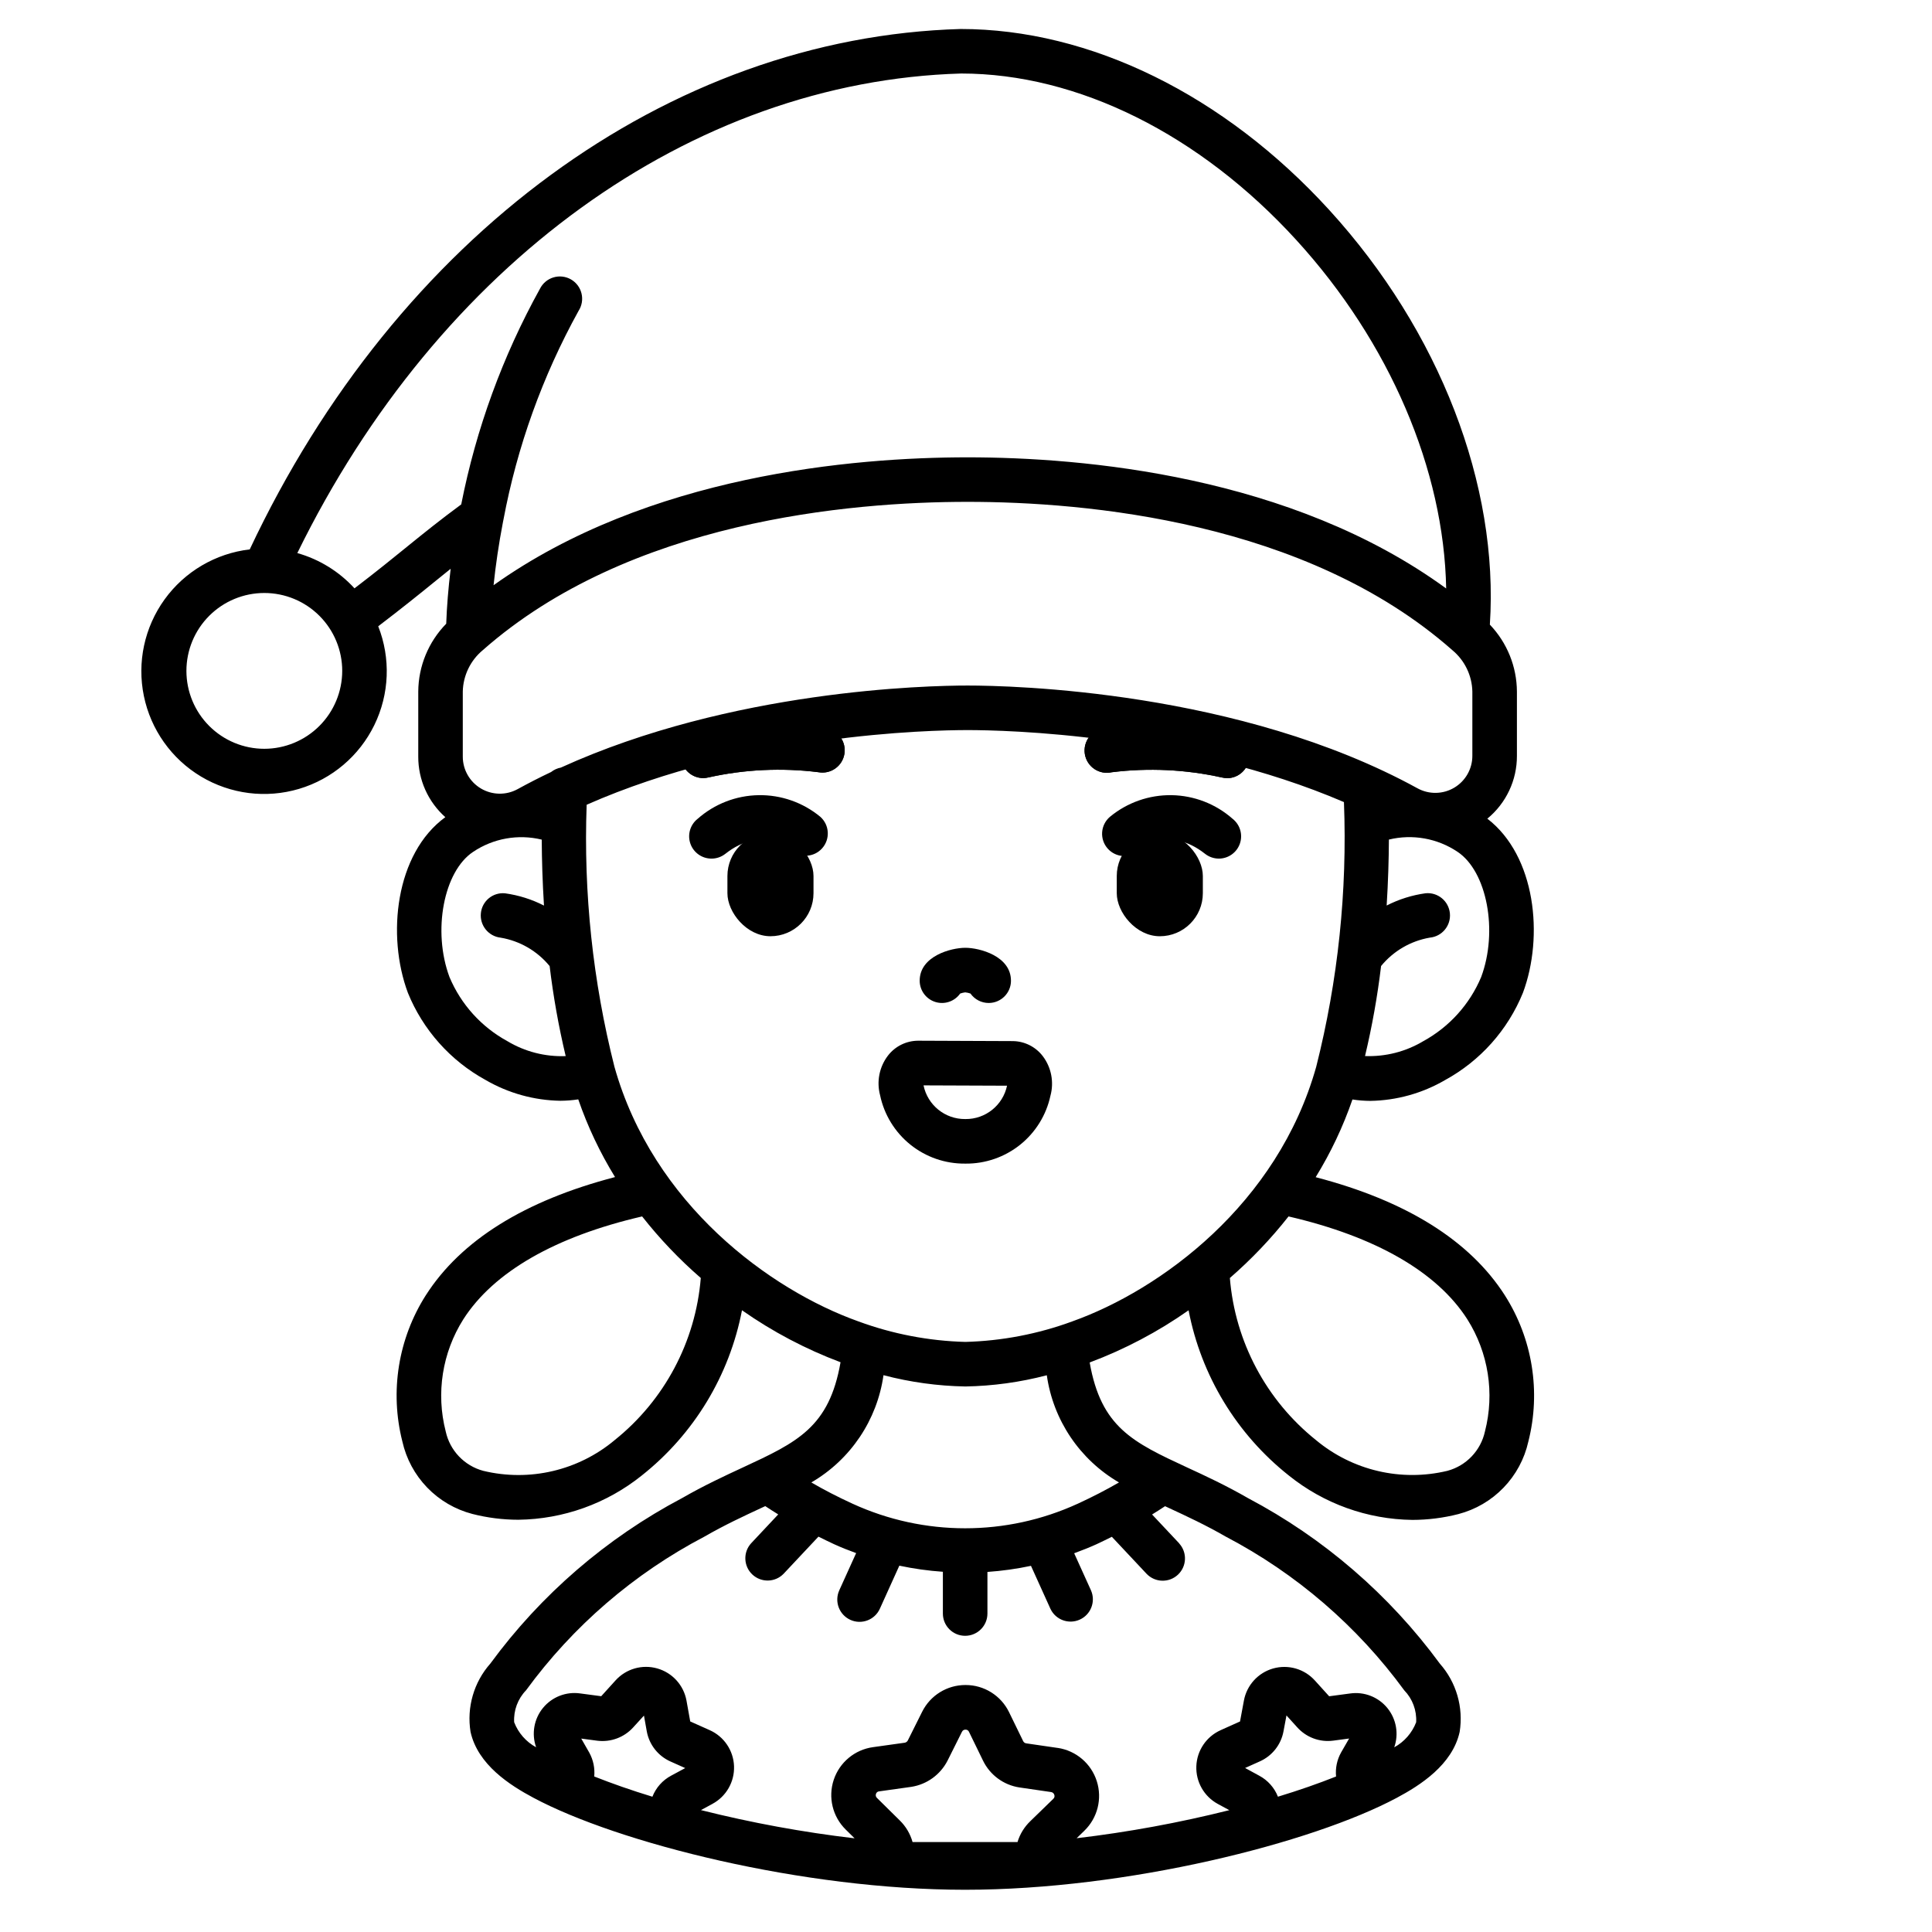 <?xml version="1.0" encoding="UTF-8"?>
<!-- Uploaded to: SVG Repo, www.svgrepo.com, Generator: SVG Repo Mixer Tools -->
<svg fill="#000000" width="800px" height="800px" version="1.1" viewBox="144 144 512 512" xmlns="http://www.w3.org/2000/svg">
 <g>
  <path d="m451.36 364.75c6.297 0 11.406 6.301 11.406 11.406v4.551c0 6.301-5.106 11.406-11.406 11.406-6.297 0-11.406-6.301-11.406-11.406v-4.551c0-6.301 5.106-11.406 11.406-11.406z"/>
  <path d="m469.16 350.2c-0.473 0-0.945-0.055-1.402-0.168-9.559-2.121-19.41-2.586-29.129-1.379-1.59 0.363-3.262 0.051-4.613-0.863-1.352-0.914-2.266-2.348-2.523-3.957-0.258-1.613 0.16-3.258 1.16-4.551 1-1.289 2.488-2.109 4.113-2.262 11.27-1.48 22.715-0.949 33.797 1.574 2.902 0.711 4.816 3.477 4.457 6.441-0.355 2.965-2.875 5.199-5.859 5.195z"/>
  <path d="m348.18 392.11c-6.297 0-11.406-6.301-11.406-11.406v-4.551c0-6.301 5.106-11.406 11.406-11.406 6.297 0 11.406 6.301 11.406 11.406v4.551c0 6.301-5.106 11.406-11.406 11.406z"/>
  <path d="m330.38 350.2c-2.988 0-5.504-2.231-5.863-5.195-0.359-2.965 1.555-5.731 4.457-6.441 11.082-2.519 22.527-3.055 33.797-1.574 1.57 0.219 2.988 1.062 3.93 2.34 0.945 1.277 1.332 2.879 1.078 4.445-0.25 1.57-1.125 2.969-2.422 3.883-1.297 0.918-2.906 1.27-4.469 0.984-9.715-1.211-19.57-0.746-29.125 1.379-0.453 0.113-0.918 0.176-1.383 0.18z"/>
  <path d="m332.54 371.54c-2.516 0-4.758-1.594-5.582-3.969-0.824-2.379-0.055-5.016 1.922-6.574 4.465-3.945 10.195-6.172 16.152-6.269 5.961-0.102 11.762 1.93 16.355 5.727 2.441 2.164 2.668 5.894 0.504 8.34-2.16 2.441-5.894 2.668-8.336 0.504-0.309-0.277-7.684-6.644-17.352 0.988-1.047 0.816-2.336 1.258-3.664 1.254z"/>
  <path d="m467 371.54c-1.324-0.004-2.609-0.453-3.652-1.273-9.672-7.617-17.047-1.254-17.355-0.988h0.004c-1.164 1.086-2.715 1.656-4.305 1.582s-3.082-0.789-4.137-1.977c-1.059-1.188-1.59-2.754-1.477-4.34 0.113-1.59 0.863-3.062 2.074-4.09 4.598-3.793 10.398-5.824 16.355-5.727 5.961 0.102 11.688 2.324 16.152 6.269 1.977 1.559 2.75 4.195 1.922 6.574-0.824 2.375-3.066 3.969-5.582 3.969z"/>
  <path d="m406.01 409.8c-1.918 0-3.719-0.934-4.824-2.504-0.453-0.156-0.926-0.262-1.402-0.312-0.453 0.059-0.898 0.164-1.328 0.312-1.484 2.102-4.156 3.004-6.609 2.227s-4.121-3.055-4.121-5.629c0-6.523 8.305-8.719 12.094-8.719 3.789 0 12.094 2.195 12.094 8.719h0.004c0 3.262-2.644 5.906-5.906 5.906z"/>
  <path d="m399.86 452.37h-0.113c-5.266 0.047-10.387-1.73-14.492-5.031-4.106-3.301-6.938-7.922-8.02-13.074-0.973-3.637-0.207-7.516 2.074-10.508 1.906-2.477 4.848-3.938 7.973-3.957h0.039l25.074 0.102c3.137 0.031 6.086 1.52 7.981 4.023 2.246 2.992 2.984 6.852 2 10.461-1.105 5.133-3.953 9.727-8.055 13.004-4.102 3.273-9.211 5.035-14.461 4.981zm-11.113-20.734c1.074 5.234 5.703 8.977 11.047 8.926h0.059c5.312 0.051 9.922-3.644 11.023-8.84z"/>
  <path d="m469.16 350.2c-0.473 0-0.945-0.055-1.402-0.168-9.559-2.121-19.41-2.586-29.129-1.379-1.59 0.363-3.262 0.051-4.613-0.863-1.352-0.914-2.266-2.348-2.523-3.957-0.258-1.613 0.16-3.258 1.16-4.551 1-1.289 2.488-2.109 4.113-2.262 11.27-1.48 22.715-0.949 33.797 1.574 2.902 0.711 4.816 3.477 4.457 6.441-0.355 2.965-2.875 5.199-5.859 5.195z"/>
  <path d="m330.38 350.2c-2.988 0-5.504-2.231-5.863-5.195-0.359-2.965 1.555-5.731 4.457-6.441 11.082-2.519 22.527-3.055 33.797-1.574 1.57 0.219 2.988 1.062 3.93 2.34 0.945 1.277 1.332 2.879 1.078 4.445-0.25 1.57-1.125 2.969-2.422 3.883-1.297 0.918-2.906 1.27-4.469 0.984-9.715-1.211-19.57-0.746-29.125 1.379-0.453 0.113-0.918 0.176-1.383 0.18z"/>
  <path d="m542.8 487.27c-9.32-14.562-26.203-25.062-50.133-31.305 3.992-6.484 7.262-13.391 9.746-20.59 1.562 0.238 3.141 0.363 4.723 0.371 6.969-0.109 13.789-2.008 19.812-5.512 9.348-5.106 16.645-13.285 20.652-23.152 5.559-14.906 3.383-36.285-9.445-46.125 4.988-4.09 7.867-10.203 7.844-16.652v-17.027c-0.035-6.613-2.602-12.961-7.172-17.742 2.438-36.965-13.297-77.805-42.535-109.86-27.828-30.504-63.383-47.992-97.727-47.992-77.488 2.227-149.37 54.98-188.38 137.91-9.047 1.062-17.238 5.871-22.57 13.258-5.336 7.387-7.328 16.672-5.488 25.594 1.836 8.926 7.332 16.672 15.148 21.348 7.82 4.68 17.242 5.867 25.977 3.266 8.73-2.598 15.973-8.738 19.961-16.93 3.992-8.191 4.359-17.684 1.02-26.16 6.359-4.844 11.02-8.609 15.164-11.98 1.379-1.117 2.707-2.191 4.035-3.258-0.629 5.18-1.023 10.062-1.18 14.562-4.711 4.809-7.367 11.258-7.41 17.988v17.223c-0.023 6.133 2.59 11.977 7.172 16.051-13.266 9.664-15.566 31.406-9.93 46.523h-0.004c4.004 9.852 11.281 18.016 20.602 23.125 6.027 3.504 12.852 5.402 19.82 5.512 1.586-0.008 3.172-0.129 4.742-0.371 2.484 7.199 5.75 14.105 9.746 20.59-23.93 6.246-40.812 16.727-50.133 31.305v-0.004c-7.336 11.512-9.586 25.539-6.227 38.77 1.027 4.598 3.305 8.824 6.578 12.211 3.273 3.391 7.422 5.809 11.98 6.996 3.981 1.016 8.07 1.531 12.18 1.535 11.914-0.145 23.434-4.277 32.723-11.738 13.805-10.945 23.223-26.48 26.543-43.781 8.09 5.676 16.863 10.305 26.117 13.777-3.004 17.234-11.438 21.184-25.855 27.871-4.828 2.238-10.305 4.777-16.137 8.129-20.035 10.586-37.41 25.582-50.812 43.852-4.375 4.945-6.297 11.59-5.25 18.105 1.93 8.711 10.441 14.141 16.68 17.469 22.434 11.98 71.371 24.375 114.37 24.375 43 0 91.961-12.375 114.4-24.359 6.234-3.324 14.75-8.758 16.676-17.469v0.004c1.047-6.519-0.879-13.164-5.254-18.109-13.406-18.266-30.777-33.258-50.809-43.844-5.812-3.348-11.293-5.902-16.137-8.129-14.406-6.691-22.828-10.629-25.848-27.832 9.289-3.481 18.094-8.125 26.211-13.828 3.324 17.297 12.746 32.828 26.551 43.77 9.289 7.481 20.82 11.629 32.75 11.777 4.106-0.004 8.195-0.52 12.176-1.535 4.562-1.188 8.707-3.606 11.98-6.996 3.273-3.387 5.551-7.613 6.578-12.211 3.363-13.23 1.113-27.262-6.223-38.77zm-6.273-84.348c-3.043 7.242-8.457 13.238-15.352 17.004-4.652 2.781-10.012 4.148-15.43 3.938 1.875-7.867 3.297-15.832 4.258-23.859 3.262-3.981 7.848-6.652 12.922-7.523 3.246-0.312 5.625-3.195 5.312-6.441-0.312-3.25-3.199-5.629-6.445-5.316-3.594 0.496-7.082 1.594-10.312 3.25 0.395-6.297 0.566-12.203 0.594-17.48h0.004c6.242-1.512 12.832-0.34 18.168 3.234 7.828 5.195 10.82 21.02 6.281 33.195zm-322.48-60.484c-5.477 0-10.727-2.176-14.598-6.047-3.871-3.871-6.047-9.121-6.047-14.598 0-5.473 2.176-10.727 6.047-14.598 3.871-3.871 9.121-6.047 14.598-6.047 5.473 0 10.727 2.176 14.598 6.047 3.871 3.871 6.047 9.125 6.047 14.598-0.008 5.473-2.184 10.723-6.055 14.594-3.871 3.867-9.117 6.047-14.59 6.051zm37.918-53.625c-3.898 3.148-8.23 6.691-14.02 11.098v0.004c-4.082-4.465-9.332-7.703-15.152-9.344 37.48-76.547 104.36-125.02 175.93-127.09 30.867 0 63.246 16.098 88.828 44.141 24.797 27.16 39.117 60.918 39.699 92.328-41.094-29.988-96.246-34.754-126.85-34.754-30.309 0-84.625 4.699-125.6 33.891 0.547-5.242 1.355-10.82 2.469-16.625v-0.004c0.055-0.215 0.102-0.434 0.133-0.652 3.637-19.422 10.363-38.133 19.922-55.422 0.883-1.363 1.168-3.031 0.785-4.609-0.379-1.578-1.395-2.926-2.805-3.734-1.41-0.805-3.09-0.996-4.644-0.523-1.555 0.469-2.844 1.559-3.57 3.012-9.883 17.844-16.922 37.125-20.859 57.141-5.519 4.07-9.82 7.531-14.273 11.141zm26.504 131.11c-6.891-3.758-12.305-9.746-15.348-16.984-4.551-12.203-1.555-28.02 6.277-33.199 5.336-3.574 11.926-4.746 18.168-3.234 0.027 5.281 0.199 11.188 0.594 17.48-3.231-1.656-6.715-2.754-10.312-3.25-1.547-0.152-3.094 0.316-4.297 1.305s-1.965 2.414-2.113 3.965c-0.328 3.231 2.008 6.121 5.234 6.484 5.098 0.859 9.711 3.531 12.988 7.531 0.961 8.027 2.383 15.992 4.254 23.855-5.422 0.211-10.789-1.164-15.445-3.953zm14.168-72.508h0.004c-0.953 0.176-1.844 0.582-2.602 1.18-2.992 1.418-5.945 2.93-8.855 4.527-3.047 1.672-6.746 1.609-9.73-0.16-2.988-1.773-4.816-4.988-4.812-8.461v-17.238c0.098-4.258 2.039-8.266 5.32-10.98 38.77-34.184 97.121-39.289 128.46-39.289 31.336 0 89.688 5.117 128.45 39.289h-0.004c3.285 2.715 5.227 6.719 5.32 10.98v17.016c0.012 3.473-1.816 6.691-4.801 8.465-2.984 1.773-6.684 1.836-9.73 0.168-47.23-25.922-107.62-27.238-119.24-27.238-10.668 0.004-62.535 1.141-107.78 21.742zm14.234 178.25c-9.656 8.059-22.559 11.074-34.789 8.125-5.016-1.34-8.863-5.375-9.965-10.449-2.609-10.125-0.918-20.879 4.672-29.719 8.059-12.594 24.449-21.949 47.383-27.258h-0.004c4.656 5.918 9.859 11.379 15.547 16.316-1.367 16.863-9.633 32.418-22.852 42.984zm15 88.898c-2.273 1.207-4.039 3.188-4.977 5.586-5.656-1.719-10.816-3.543-15.418-5.363v-0.004c0.207-2.199-0.254-4.414-1.328-6.348l-2.113-3.691 4.301 0.57h0.004c3.531 0.426 7.051-0.883 9.445-3.516l2.871-3.148 0.754 4.219c0.656 3.519 3 6.488 6.269 7.945l3.91 1.746zm101.28 6.133-6.078 5.902h0.004c-1.605 1.527-2.785 3.441-3.426 5.559h-27.816c-0.605-2.168-1.77-4.141-3.379-5.715l-6.047-5.969c-0.301-0.266-0.406-0.691-0.266-1.07 0.109-0.379 0.441-0.648 0.836-0.672l8.539-1.199c4.129-0.648 7.703-3.238 9.602-6.965l3.805-7.613 0.004 0.004c0.156-0.371 0.527-0.602 0.926-0.586 0.398-0.023 0.77 0.203 0.93 0.566l3.715 7.625c1.848 3.824 5.461 6.492 9.66 7.129l8.379 1.219c0.414 0.055 0.758 0.352 0.867 0.754 0.133 0.363 0.031 0.773-0.262 1.031zm76.234-12.242c-1.07 1.93-1.527 4.141-1.312 6.336-4.598 1.832-9.754 3.637-15.406 5.356l0.004 0.004c-0.934-2.379-2.68-4.348-4.93-5.555l-3.777-2.059 3.852-1.727c3.301-1.453 5.672-4.441 6.324-7.988l0.789-4.207 2.805 3.094c2.398 2.707 5.981 4.051 9.566 3.582l4.234-0.562zm-42.891-55.453-7.18-7.648c1.18-0.723 2.316-1.457 3.438-2.195l0.926 0.43c4.832 2.242 9.84 4.562 15.195 7.652v-0.004c18.66 9.785 34.832 23.715 47.27 40.723 2.188 2.254 3.332 5.324 3.152 8.461-1.09 2.828-3.148 5.184-5.809 6.637 1.25-3.551 0.559-7.5-1.824-10.414-2.387-2.918-6.117-4.379-9.848-3.856l-5.574 0.742-3.789-4.184c-2.781-3.078-7.07-4.312-11.062-3.18-3.992 1.133-6.992 4.434-7.742 8.512l-1.027 5.531-5.156 2.312v0.004c-3.777 1.699-6.266 5.394-6.422 9.531-0.16 4.141 2.039 8.012 5.676 9.996l3.062 1.66v0.004c-13.316 3.34-26.828 5.824-40.461 7.434l2.027-1.969c3.516-3.394 4.801-8.492 3.316-13.148-1.48-4.66-5.477-8.074-10.309-8.812h-0.055l-8.367-1.219-0.004-0.004c-0.344-0.055-0.637-0.277-0.785-0.594l-3.742-7.68c-2.144-4.394-6.609-7.18-11.5-7.176h-0.039c-4.871-0.012-9.328 2.742-11.492 7.109l-3.785 7.578c-0.16 0.309-0.449 0.527-0.789 0.598l-8.418 1.18c-4.848 0.66-8.895 4.023-10.434 8.668s-0.301 9.758 3.191 13.184l2.34 2.309h-0.004c-13.715-1.613-27.312-4.109-40.707-7.477l3.031-1.645v-0.004c3.66-1.965 5.883-5.844 5.731-9.996-0.152-4.156-2.66-7.859-6.457-9.547l-5.152-2.305-0.996-5.551v-0.004c-0.754-4.07-3.754-7.359-7.738-8.492-3.984-1.133-8.266 0.094-11.047 3.16l-3.809 4.203-5.559-0.738c-3.734-0.535-7.481 0.922-9.871 3.84s-3.078 6.875-1.82 10.43c-2.668-1.453-4.731-3.809-5.82-6.644-0.176-3.133 0.965-6.199 3.148-8.453 12.434-17.016 28.609-30.949 47.273-40.73 5.363-3.09 10.363-5.406 15.195-7.652l0.93-0.43c1.117 0.738 2.262 1.473 3.434 2.195l-7.18 7.648v0.004c-2.168 2.383-2.023 6.07 0.328 8.277 2.352 2.207 6.039 2.117 8.281-0.199l9.234-9.84c1.363 0.672 2.715 1.352 4.133 2 1.926 0.879 3.887 1.652 5.852 2.363l-4.473 9.875h0.004c-0.648 1.426-0.699 3.051-0.148 4.516s1.664 2.652 3.09 3.301c2.969 1.344 6.469 0.027 7.812-2.945l5.164-11.414c3.805 0.809 7.66 1.348 11.539 1.617v11.066c0 3.262 2.641 5.902 5.902 5.902s5.906-2.641 5.906-5.902v-11.023c3.879-0.27 7.734-0.809 11.539-1.617l5.168 11.414c1.383 2.902 4.836 4.164 7.766 2.836 2.93-1.328 4.258-4.754 2.988-7.707l-4.473-9.875c1.969-0.727 3.938-1.504 5.852-2.363 1.418-0.648 2.754-1.328 4.133-2l9.234 9.84c2.246 2.316 5.93 2.406 8.281 0.199 2.352-2.207 2.496-5.891 0.328-8.277zm-15.953-16.137c-3.383 1.961-7.027 3.84-10.934 5.641v-0.004c-18.941 8.68-40.723 8.68-59.668 0-3.914-1.793-7.555-3.672-10.93-5.641v0.004c10.395-6.047 17.441-16.523 19.125-28.426 7.086 1.859 14.367 2.863 21.688 2.992 7.293-0.125 14.539-1.125 21.594-2.973 1.688 11.898 8.738 22.367 19.129 28.406zm-12.352-42.688c-9.094 3.348-18.676 5.188-28.367 5.445-9.68-0.258-19.25-2.094-28.34-5.438-23.434-8.359-54.414-31.047-64.645-67.465-5.738-22.684-8.219-46.07-7.367-69.453 42.508-18.746 90.883-19.785 100.94-19.785 10.055 0 57.715 1.016 99.75 19.082 0.91 23.617-1.562 47.242-7.352 70.156-10.23 36.418-41.215 59.105-64.617 67.457zm109.34 29.16c-1.105 5.078-4.953 9.113-9.969 10.453-12.227 2.934-25.121-0.078-34.781-8.125-13.215-10.566-21.484-26.117-22.852-42.98 5.684-4.938 10.891-10.398 15.547-16.316 22.93 5.301 39.32 14.652 47.379 27.254 5.59 8.836 7.281 19.59 4.676 29.715z"/>
 </g>
</svg>